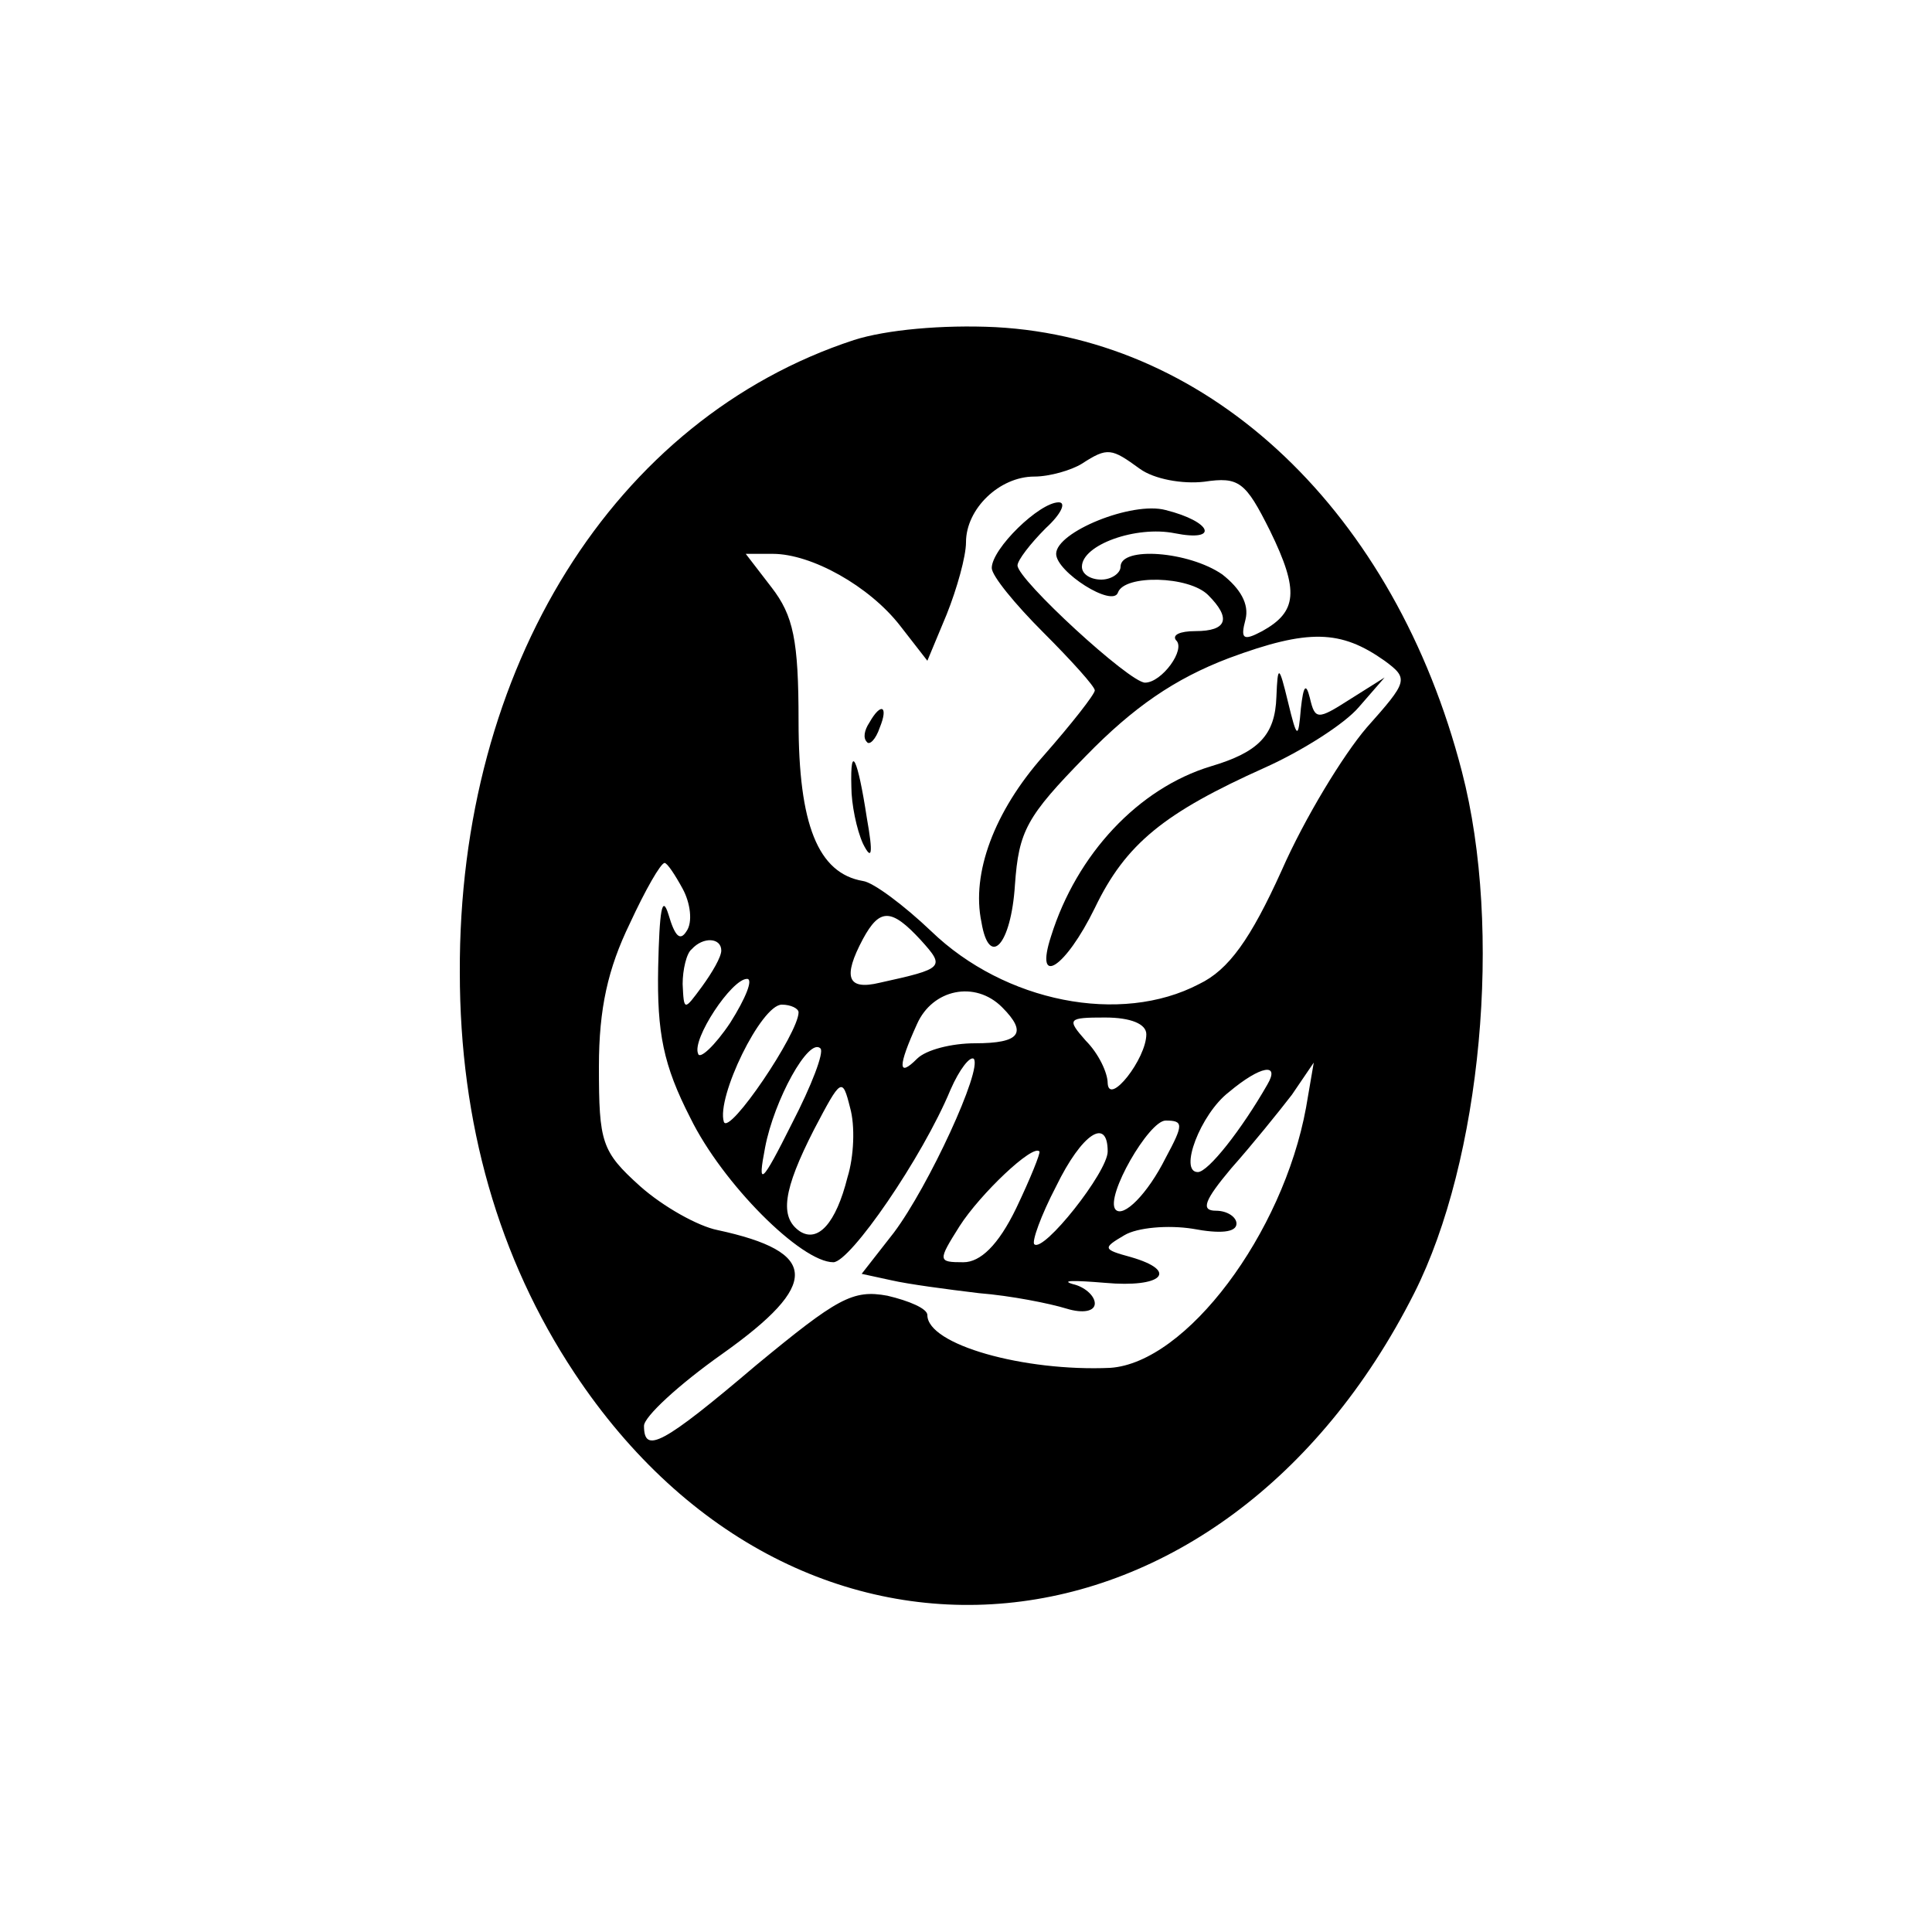 <?xml version="1.0" standalone="no"?>
<!DOCTYPE svg PUBLIC "-//W3C//DTD SVG 20010904//EN"
 "http://www.w3.org/TR/2001/REC-SVG-20010904/DTD/svg10.dtd">
<svg version="1.0" xmlns="http://www.w3.org/2000/svg"
 width="150pt" height="150pt" viewBox="0 0 150 150"
 preserveAspectRatio="xMidYMid meet">
<g transform="translate(0,150) scale(0.1,-0.1)"
fill="#000000" stroke="none">
<path d="M663 1236 c-186 -61 -307 -254 -306 -491 0 -117 30 -222 89 -311 175
-264 503 -233 652 62 52 103 69 282 37 405 -52 201 -194 336 -362 345 -41 2
-85 -2 -110 -10z m222 -100 c11 -8 33 -12 50 -10 27 4 32 0 51 -38 23 -47 21
-63 -6 -78 -15 -8 -17 -6 -13 9 3 12 -4 24 -18 35 -26 18 -79 22 -79 6 0 -5
-7 -10 -15 -10 -8 0 -15 4 -15 10 0 17 42 32 72 26 35 -7 29 9 -7 18 -26 7
-85 -17 -85 -34 0 -14 44 -42 48 -30 5 14 55 13 70 -2 18 -18 15 -28 -10 -28
-12 0 -18 -3 -15 -7 8 -7 -11 -33 -24 -33 -12 0 -99 80 -99 91 0 4 10 17 22
29 12 11 16 20 10 20 -15 0 -52 -36 -52 -51 0 -6 18 -28 40 -50 22 -22 40 -42
40 -45 0 -3 -18 -26 -40 -51 -38 -43 -56 -91 -48 -129 6 -36 23 -18 26 29 3
42 9 53 55 100 37 38 69 60 111 76 62 23 87 22 121 -2 19 -14 18 -16 -14 -52
-18 -21 -48 -70 -66 -111 -24 -53 -41 -77 -64 -88 -61 -32 -151 -14 -208 41
-21 20 -45 38 -53 39 -35 6 -50 44 -50 124 0 63 -4 82 -21 104 l-20 26 21 0
c30 0 75 -25 99 -56 l21 -27 15 36 c8 20 15 45 15 56 0 26 26 51 53 51 12 0
29 5 37 10 20 13 23 12 45 -4z m-355 -326 c6 -11 8 -26 3 -33 -5 -8 -9 -4 -14
13 -5 16 -7 3 -8 -41 -1 -51 4 -76 25 -117 25 -51 86 -112 111 -112 13 0 69
81 91 134 7 16 15 26 18 24 7 -8 -35 -99 -62 -135 l-25 -32 23 -5 c13 -3 43
-7 68 -10 25 -2 55 -8 68 -12 13 -4 22 -2 22 4 0 6 -8 13 -17 15 -10 3 1 3 25
1 44 -4 58 9 20 20 -22 6 -22 7 -5 17 10 6 34 8 53 5 21 -4 34 -3 34 4 0 5 -7
10 -16 10 -12 0 -9 8 12 33 16 18 37 44 47 57 l17 25 -6 -35 c-18 -98 -93
-198 -152 -202 -67 -3 -142 18 -142 41 0 5 -14 11 -31 15 -27 5 -39 -2 -102
-54 -73 -62 -87 -69 -87 -47 0 7 27 32 61 56 76 54 75 79 -4 96 -15 3 -42 18
-60 34 -30 27 -32 34 -32 93 0 45 7 76 24 111 12 26 24 47 27 47 2 0 8 -9 14
-20z m185 -40 c19 -21 18 -22 -32 -33 -25 -6 -29 4 -13 34 13 24 22 24 45 -1z
m-155 -8 c0 -5 -7 -17 -15 -28 -14 -19 -14 -19 -15 2 0 11 3 24 7 27 9 10 23
9 23 -1z m7 -56 c-12 -18 -24 -29 -25 -24 -5 11 26 58 38 58 5 0 -1 -15 -13
-34z m211 12 c20 -20 14 -28 -21 -28 -18 0 -38 -5 -45 -12 -15 -15 -15 -6 0
27 12 27 45 34 66 13z m-158 -4 c0 -16 -54 -96 -58 -85 -6 19 29 91 45 91 7 0
13 -3 13 -6z m270 -17 c0 -19 -29 -56 -30 -38 0 8 -7 23 -17 33 -15 17 -14 18
15 18 20 0 32 -5 32 -13z m-275 -69 c-24 -48 -27 -50 -21 -19 7 37 34 86 43
77 3 -3 -7 -29 -22 -58z m369 30 c-20 -35 -46 -68 -54 -68 -15 0 2 45 24 62
25 21 40 23 30 6z m-326 -72 c-9 -36 -23 -51 -37 -42 -16 11 -13 32 11 79 21
40 22 41 28 17 4 -14 3 -38 -2 -54z m247 15 c-14 -28 -33 -47 -39 -40 -8 10
26 69 39 69 14 0 14 -3 0 -29z m-45 5 c0 -16 -50 -79 -57 -72 -2 2 5 22 17 45
20 41 40 54 40 27z m-71 -44 c-14 -29 -28 -42 -41 -42 -20 0 -20 1 -3 28 16
25 57 64 62 58 1 -1 -7 -21 -18 -44z"/>
<path d="M991 959 c-1 -30 -14 -43 -51 -54 -56 -17 -104 -68 -124 -132 -13
-40 11 -25 34 22 24 50 54 74 132 109 29 13 62 34 73 47 l20 23 -27 -17 c-25
-16 -27 -16 -31 1 -3 12 -5 10 -7 -8 -2 -24 -3 -24 -10 5 -7 29 -8 29 -9 4z"/>
<path d="M675 939 c-4 -6 -5 -12 -2 -15 2 -3 7 2 10 11 7 17 1 20 -8 4z"/>
<path d="M661 889 c0 -13 4 -33 9 -44 7 -14 8 -8 3 20 -7 46 -13 59 -12 24z"/>
</g>
</svg>
